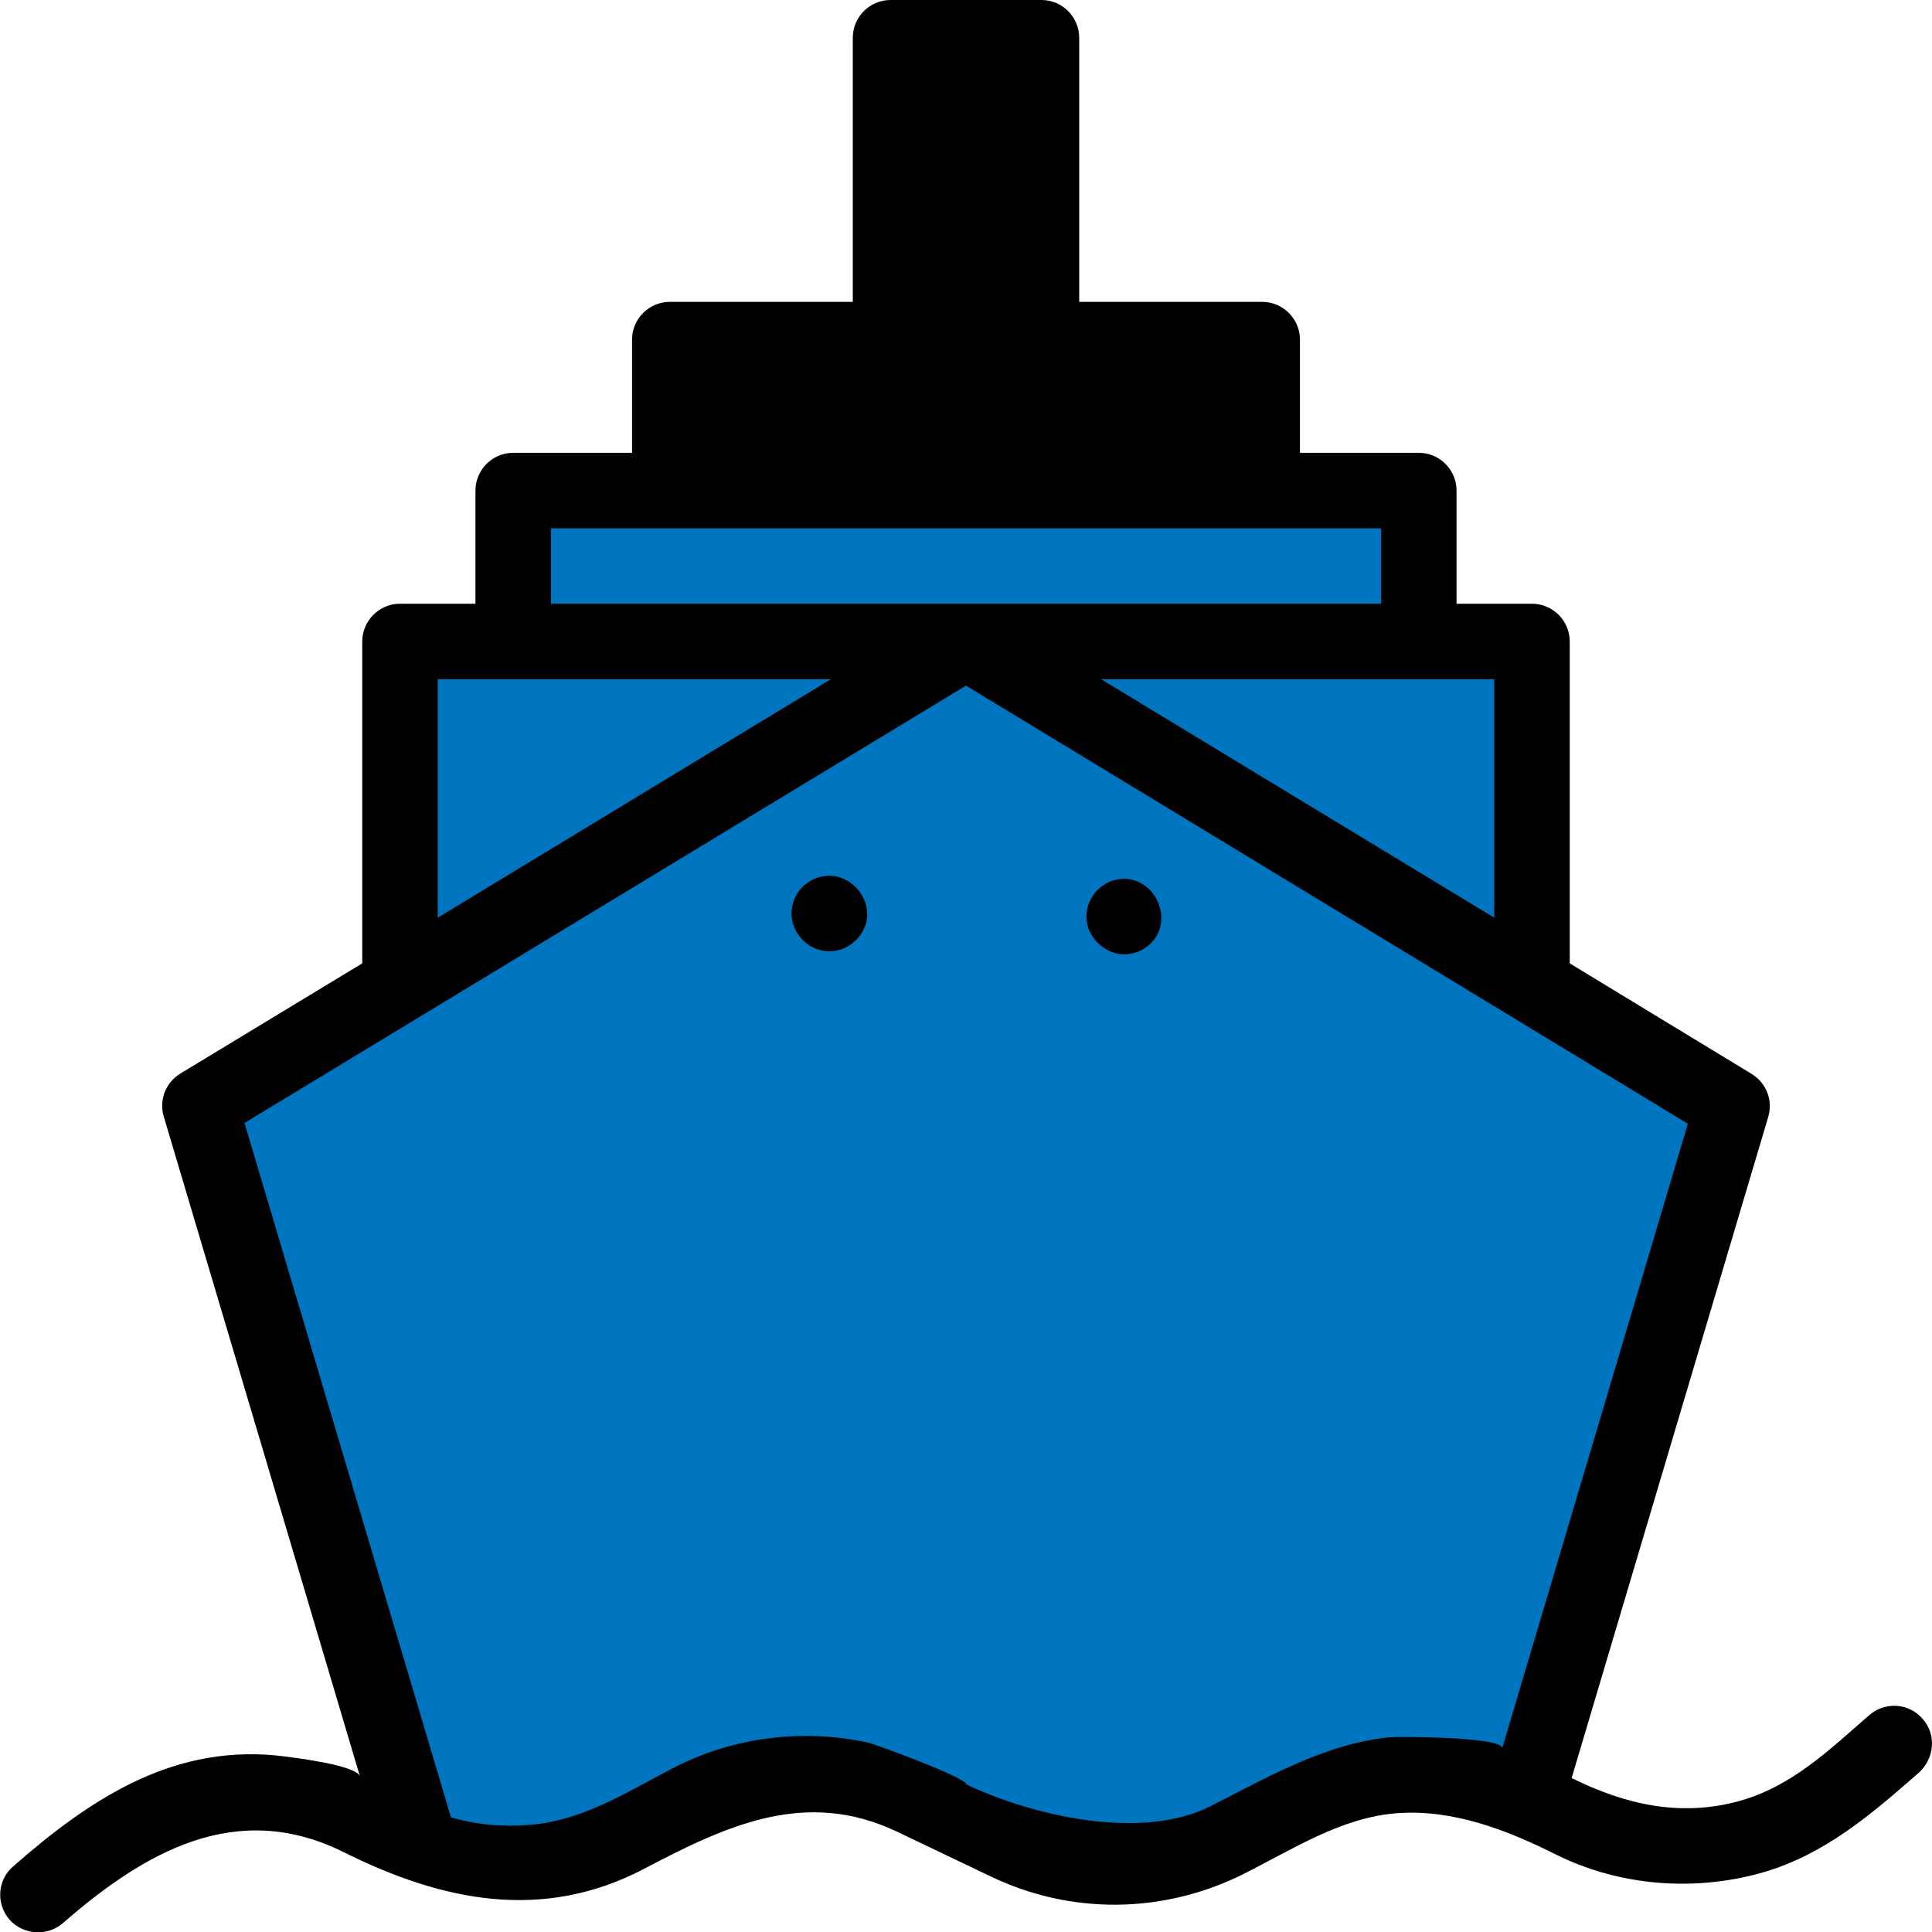 <?xml version="1.0" encoding="utf-8"?>
<!-- Generator: Adobe Illustrator 26.5.0, SVG Export Plug-In . SVG Version: 6.00 Build 0)  -->
<svg version="1.1" id="Capa_1" xmlns="http://www.w3.org/2000/svg" xmlns:xlink="http://www.w3.org/1999/xlink" x="0px" y="0px"
	 viewBox="0 0 512 512" style="enable-background:new 0 0 512 512;" xml:space="preserve">
<style type="text/css">
	.st0{fill:#0075BF;}
</style>
<path d="M509.5,455.5c-3.6-4.2-9.9-4.6-14.1-1c-10.7,9.3-20.5,18.9-34.5,22.8c-15.6,4.3-30.3,0.9-44.4-6.1l52.1-175.2
	c1.3-4.4-0.5-9-4.4-11.4L416,255.3V170c0-5.5-4.5-10-10-10h-20v-30c0-5.5-4.5-10-10-10h-31.5V90c0-5.5-4.5-10-10-10H286V10
	c0-5.5-4.5-10-10-10h-40c-5.5,0-10,4.5-10,10v70h-48.5c-5.5,0-10,4.5-10,10v30H136c-5.5,0-10,4.5-10,10v30h-20c-5.5,0-10,4.5-10,10
	v85.3l-48.2,29.2c-3.9,2.4-5.7,7-4.4,11.4c0,0,52,174.8,52,174.9c-0.9-3-16.9-4.9-19.7-5.3c-29.1-3.8-51.3,10.8-72.2,29.1
	c-4.2,3.6-4.6,9.9-1,14.1c3.5,4,9.9,4.6,14.1,1c21.6-18.8,46-33.1,74.6-18.8c25.9,12.9,52.6,18.5,79.6,4.3
	c21.7-11.4,42.7-21.3,66.9-9.8l24.9,11.9c21.3,10.2,45.7,9.9,66.8-0.6c13-6.5,26.2-15.2,41.1-16.2c14.6-1,28.7,4.4,41.5,10.8
	c16.9,8.5,36.7,10.1,54.9,5c16.7-4.8,28.9-15.4,41.7-26.6C512.7,465.9,513.2,459.6,509.5,455.5z"/>
<polygon class="st0" points="396,180 396,243.2 291.8,180 "/>
<polygon class="st0" points="116,180 220.2,180 116,243.2 "/>
<rect x="146" y="140" class="st0" width="220" height="20"/>
<path class="st0" d="M256,181.7L64.8,297.6l54.7,184c7.4,2.2,15.2,2.7,22.9,1.8c0,0,0,0,0.1,0c13.1-1.7,24.1-8.7,35.6-14.7
	c15.8-8.3,34.5-10.7,51.9-6.9c1.9,0.4,26.1,9.3,26.1,11.1c0,0,0,0,0,0c17.7,8.4,46.3,14.9,64.4,5.9c15.3-7.7,30.3-16.6,47.7-18.4
	c1.9-0.2,30-0.2,29.9,2.9l49.2-165.5L256,181.7z M256,423.3l0,17.1C256,435.2,256,429.5,256,423.3z M256,198.2v15.8
	C256,208.1,256,202.7,256,198.2z M256,231.2v15.2C256,241.1,256,236,256,231.2z M256,262.8v15.9C256,273.3,256,268,256,262.8z
	 M256,295.1v16C256,305.7,256,300.4,256,295.1z M256,329.1v14.3C256,338.7,256,333.9,256,329.1z M256,359.4l0,16.4
	C256,370.4,256,364.9,256,359.4z M256,391.7l0,16.4C256,402.8,256,397.3,256,391.7z"/>
<g>
	<g>
		<g>
			<path d="M297.9,232.9c-6.4,0-11.2,6.1-9.7,12.3c0.6,2.5,2.3,4.7,4.5,6.1c1.5,1,3.3,1.6,5.2,1.6c3.5,0,6.7-1.8,8.5-4.7
				C310.3,241.8,305.4,232.9,297.9,232.9z"/>
		</g>
	</g>
	<g>
		<g>
			<path d="M219.7,232.1c-4.6,0-8.7,3.3-9.7,7.8c-1.4,6.2,3.5,12.2,9.8,12.2c4.6,0,8.7-3.3,9.8-7.8
				C230.9,238.2,226,232.1,219.7,232.1z"/>
		</g>
	</g>
</g>
</svg>
